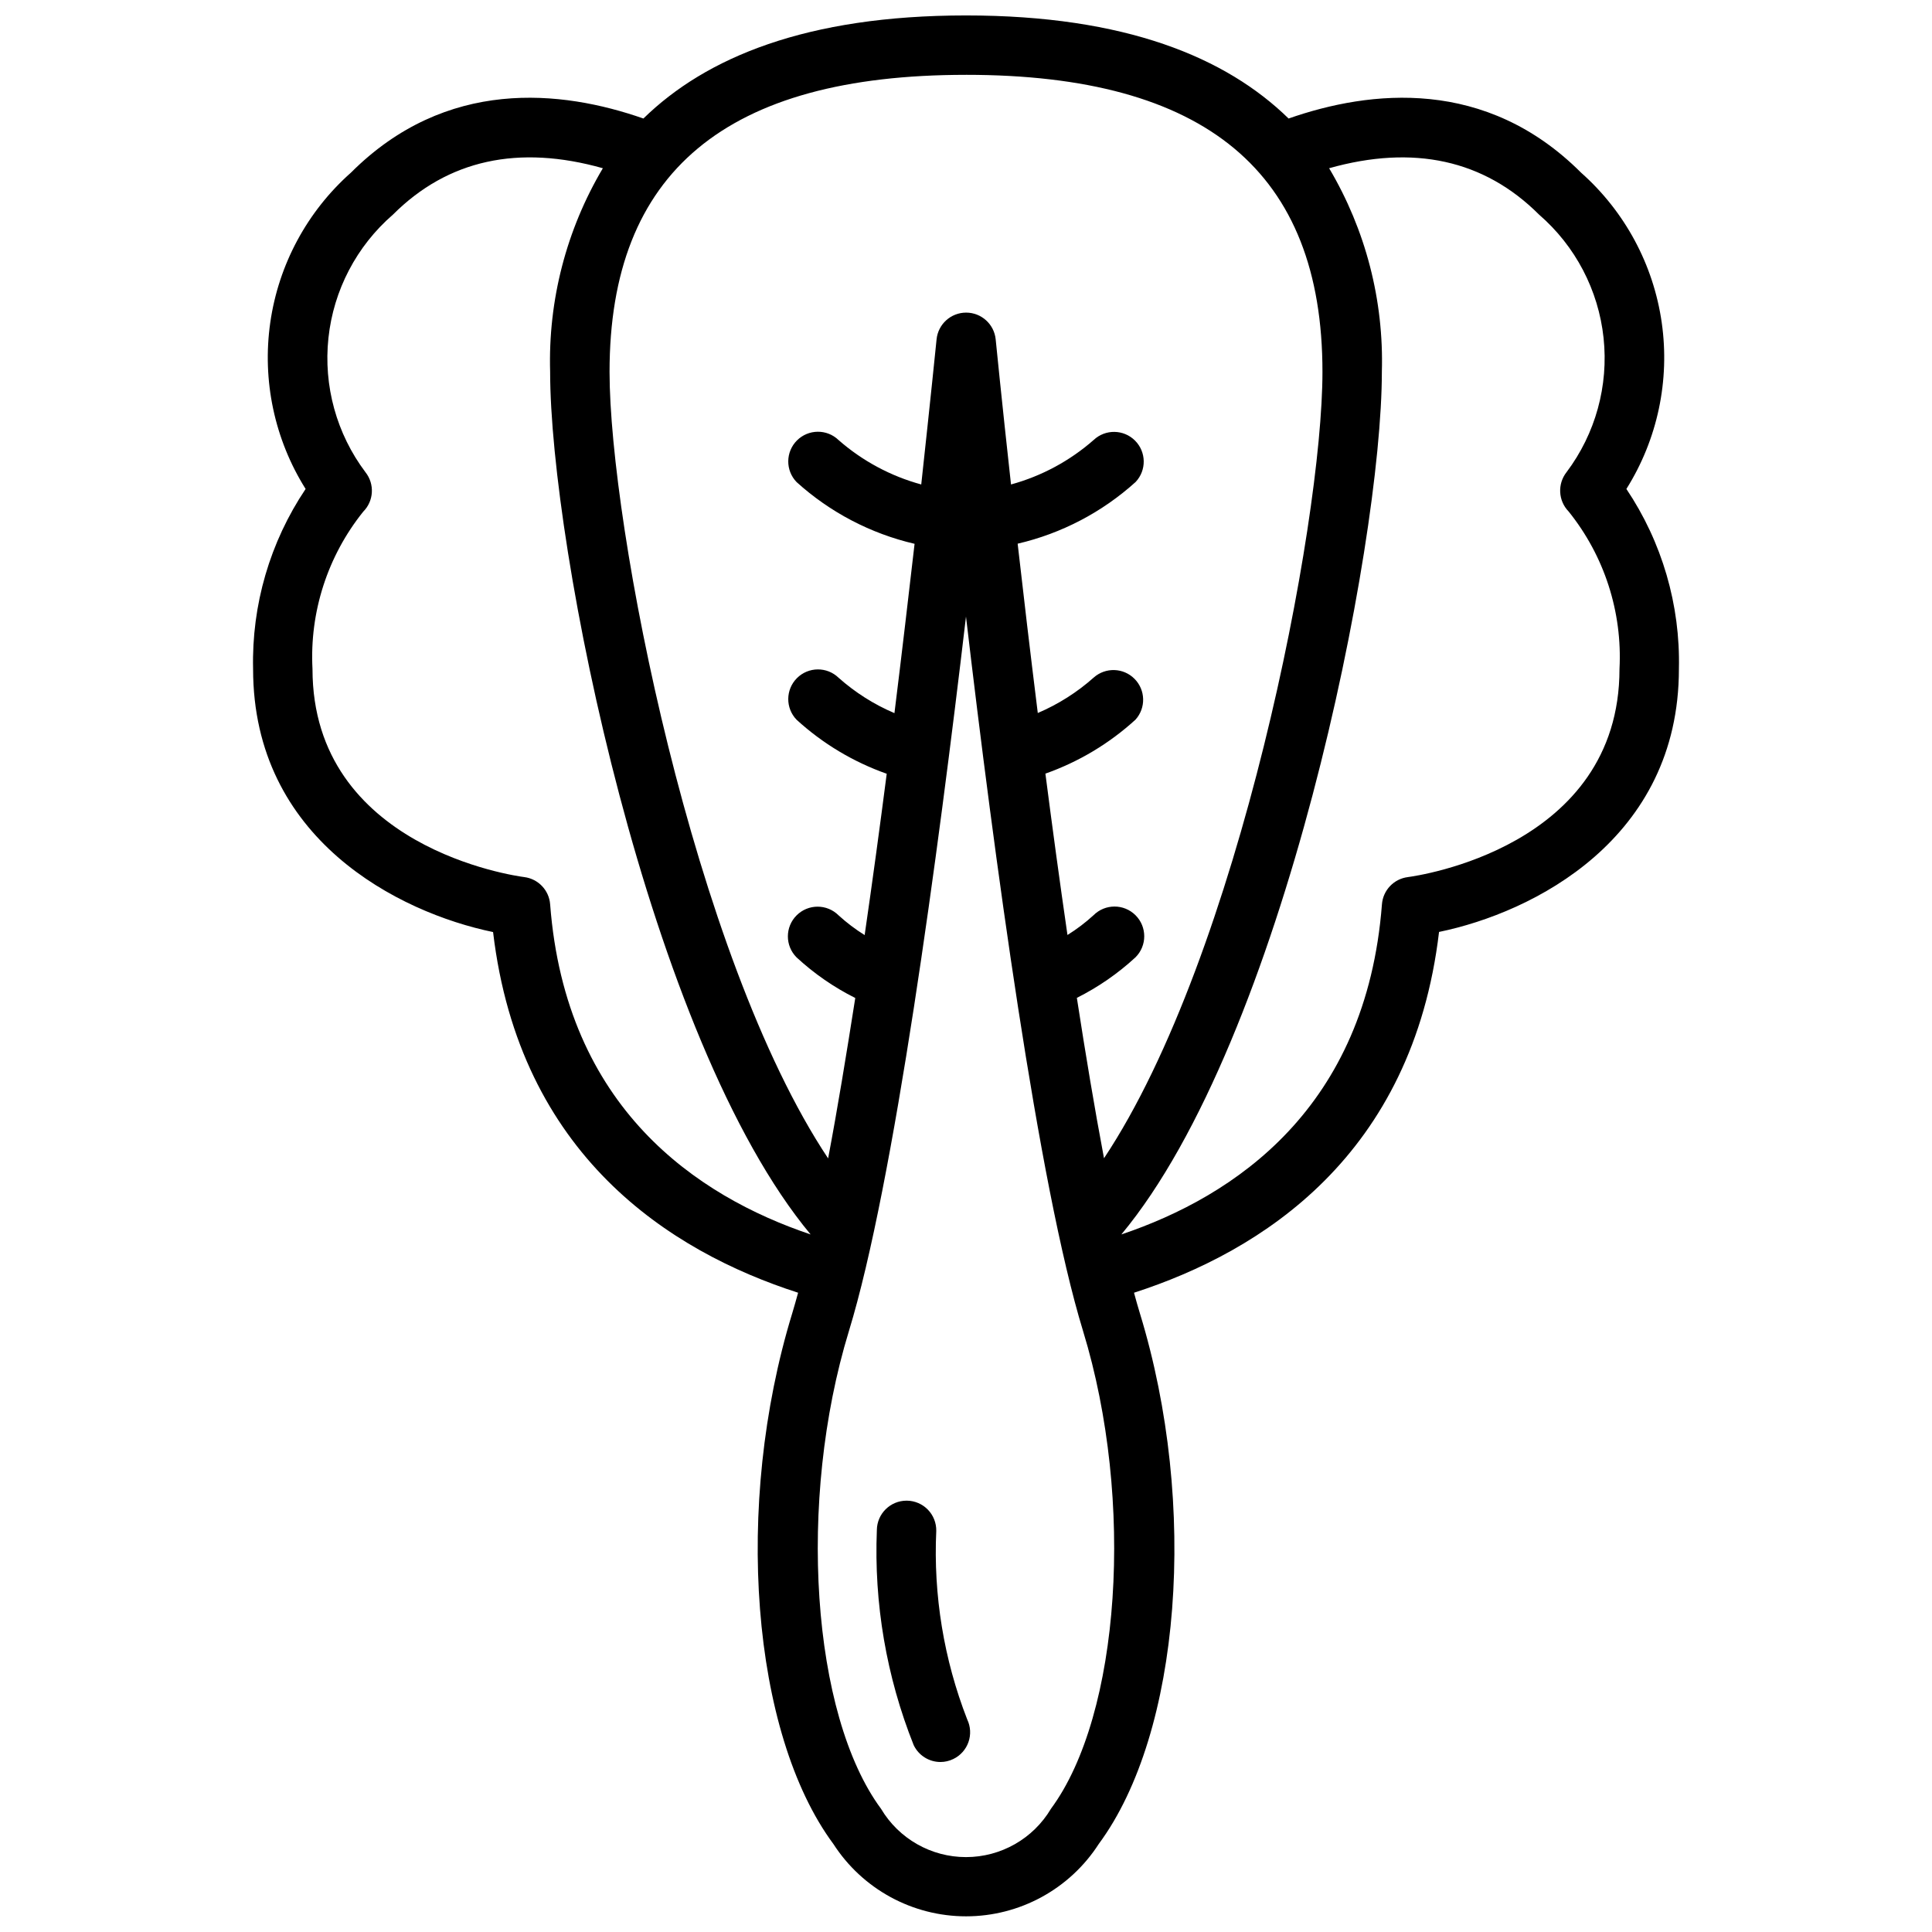 <?xml version="1.0" encoding="UTF-8"?>
<!-- Uploaded to: ICON Repo, www.iconrepo.com, Generator: ICON Repo Mixer Tools -->
<svg width="800px" height="800px" version="1.1" viewBox="144 144 512 512" xmlns="http://www.w3.org/2000/svg">
 <defs>
  <clipPath id="a">
   <path d="m211 148.09h378v503.81h-378z"/>
  </clipPath>
 </defs>
 <g clip-path="url(#a)">
  <path d="m575.01 273.58c8.246-13.133 11.562-28.762 9.363-44.113-2.199-15.348-9.77-29.418-21.367-39.707-25.246-25.254-55.781-21.949-77.516-14.352-16.555-16.176-43.203-27.316-85.488-27.316-42.289 0-68.938 11.141-85.492 27.316-21.742-7.598-52.27-10.902-77.516 14.352-11.598 10.289-19.168 24.359-21.367 39.707-2.199 15.352 1.121 30.98 9.363 44.113-9.453 14.082-14.312 30.742-13.918 47.695 0 45.098 38.574 64.551 63.598 69.73 7.016 59.191 46.879 84.641 80.836 95.582-0.527 1.938-1.062 3.801-1.574 5.512-15.531 50.727-10.84 111.16 10.91 140.56h0.004c7.699 11.961 20.945 19.188 35.172 19.188 14.223 0 27.473-7.227 35.172-19.188 21.75-29.402 26.441-89.836 10.91-140.56-0.527-1.73-1.062-3.598-1.574-5.512 33.961-10.973 73.824-36.426 80.836-95.613 24.996-5.148 63.566-24.598 63.566-69.699 0.395-16.953-4.465-33.613-13.918-47.695zm-175.01-109.75c63.566 0 94.465 25.75 94.465 78.719 0 40.391-22.145 154.65-57.891 208.4-2.465-13.043-4.871-27.449-7.195-42.508l-0.004 0.004c5.668-2.84 10.902-6.461 15.559-10.762 3.07-3.078 3.07-8.066-0.008-11.137-3.078-3.074-8.066-3.07-11.141 0.008-2.133 1.949-4.441 3.699-6.894 5.227-2.062-14.168-4.023-28.629-5.848-42.762h-0.004c8.84-3.121 16.965-7.988 23.887-14.312 2.793-3.102 2.676-7.848-0.266-10.812s-7.688-3.113-10.812-0.34c-4.398 3.914-9.406 7.09-14.824 9.398-2-16.059-3.793-31.316-5.336-44.871 11.645-2.707 22.402-8.34 31.27-16.359 2.914-3.094 2.844-7.941-0.156-10.953-3-3.012-7.848-3.094-10.953-0.191-6.316 5.551-13.812 9.59-21.922 11.809-2.519-22.828-4.008-37.91-4.062-38.453v-0.004c-0.406-4.023-3.789-7.086-7.832-7.086s-7.43 3.062-7.832 7.086c-0.055 0.543-1.574 15.633-4.062 38.453v0.004c-8.098-2.211-15.59-6.231-21.902-11.762-3.086-2.984-7.996-2.941-11.035 0.094-3.035 3.039-3.078 7.949-0.094 11.035 8.863 8.02 19.625 13.652 31.266 16.359-1.574 13.547-3.336 28.805-5.336 44.871-5.41-2.301-10.41-5.469-14.801-9.375-3.086-2.984-7.996-2.941-11.035 0.094-3.035 3.039-3.078 7.949-0.094 11.035 6.918 6.324 15.043 11.191 23.883 14.312-1.828 14.168-3.785 28.566-5.848 42.754-2.453-1.527-4.762-3.273-6.898-5.219-3.074-3.078-8.059-3.082-11.137-0.008-3.078 3.074-3.082 8.059-0.008 11.137 4.652 4.301 9.891 7.926 15.555 10.762-2.363 15.059-4.723 29.465-7.195 42.508-35.777-53.781-57.922-168.04-57.922-208.43 0-52.973 30.898-78.723 94.465-78.723zm-110.21 219.81c-0.285-3.723-3.152-6.731-6.856-7.203-2.312-0.293-56.121-7.777-56.121-55.168-0.793-15.066 3.992-29.898 13.438-41.664 2.824-2.828 3.082-7.324 0.602-10.457-7.66-10.184-11.168-22.895-9.816-35.566 1.348-12.668 7.457-24.355 17.09-32.699 14.562-14.562 33.281-18.602 55.641-12.297h-0.004c-9.676 16.301-14.523 35.016-13.973 53.965 0 46.121 25.977 176.84 69.031 228.59-30.125-10.145-64.906-33.52-69.031-87.496zm132.72 239.71c-4.723 7.938-13.277 12.801-22.512 12.801-9.238 0-17.793-4.863-22.516-12.801-18.438-24.922-22.254-81.711-8.516-126.59 11.91-38.895 23.617-126.27 31.031-189.36 7.406 63.086 19.121 150.46 31.031 189.36 13.734 44.879 9.902 101.67-8.52 126.59zm94.59-246.91c-3.711 0.465-6.582 3.473-6.871 7.203-4.148 53.977-38.926 77.352-69.055 87.496 43.055-51.75 69.031-182.46 69.031-228.59 0.551-18.949-4.297-37.664-13.973-53.965 22.355-6.297 41.078-2.258 55.641 12.297 9.629 8.336 15.738 20.016 17.09 32.68 1.355 12.668-2.148 25.375-9.801 35.555-2.465 3.125-2.231 7.59 0.543 10.438 9.469 11.777 14.266 26.629 13.477 41.715 0 47.391-53.805 54.875-56.082 55.168z"/>
 </g>
 <path d="m392.12 549.68c0.031-2.086-0.766-4.102-2.219-5.602-1.457-1.496-3.445-2.356-5.535-2.387h-0.117c-4.301 0-7.809 3.453-7.871 7.754-0.793 19.488 2.535 38.926 9.762 57.039 1.309 2.727 4.062 4.461 7.086 4.465 1.18 0 2.344-0.27 3.406-0.789 1.883-0.902 3.328-2.519 4.019-4.488 0.691-1.973 0.57-4.137-0.336-6.019-6.191-15.902-8.984-32.926-8.195-49.973z"/>
</svg>